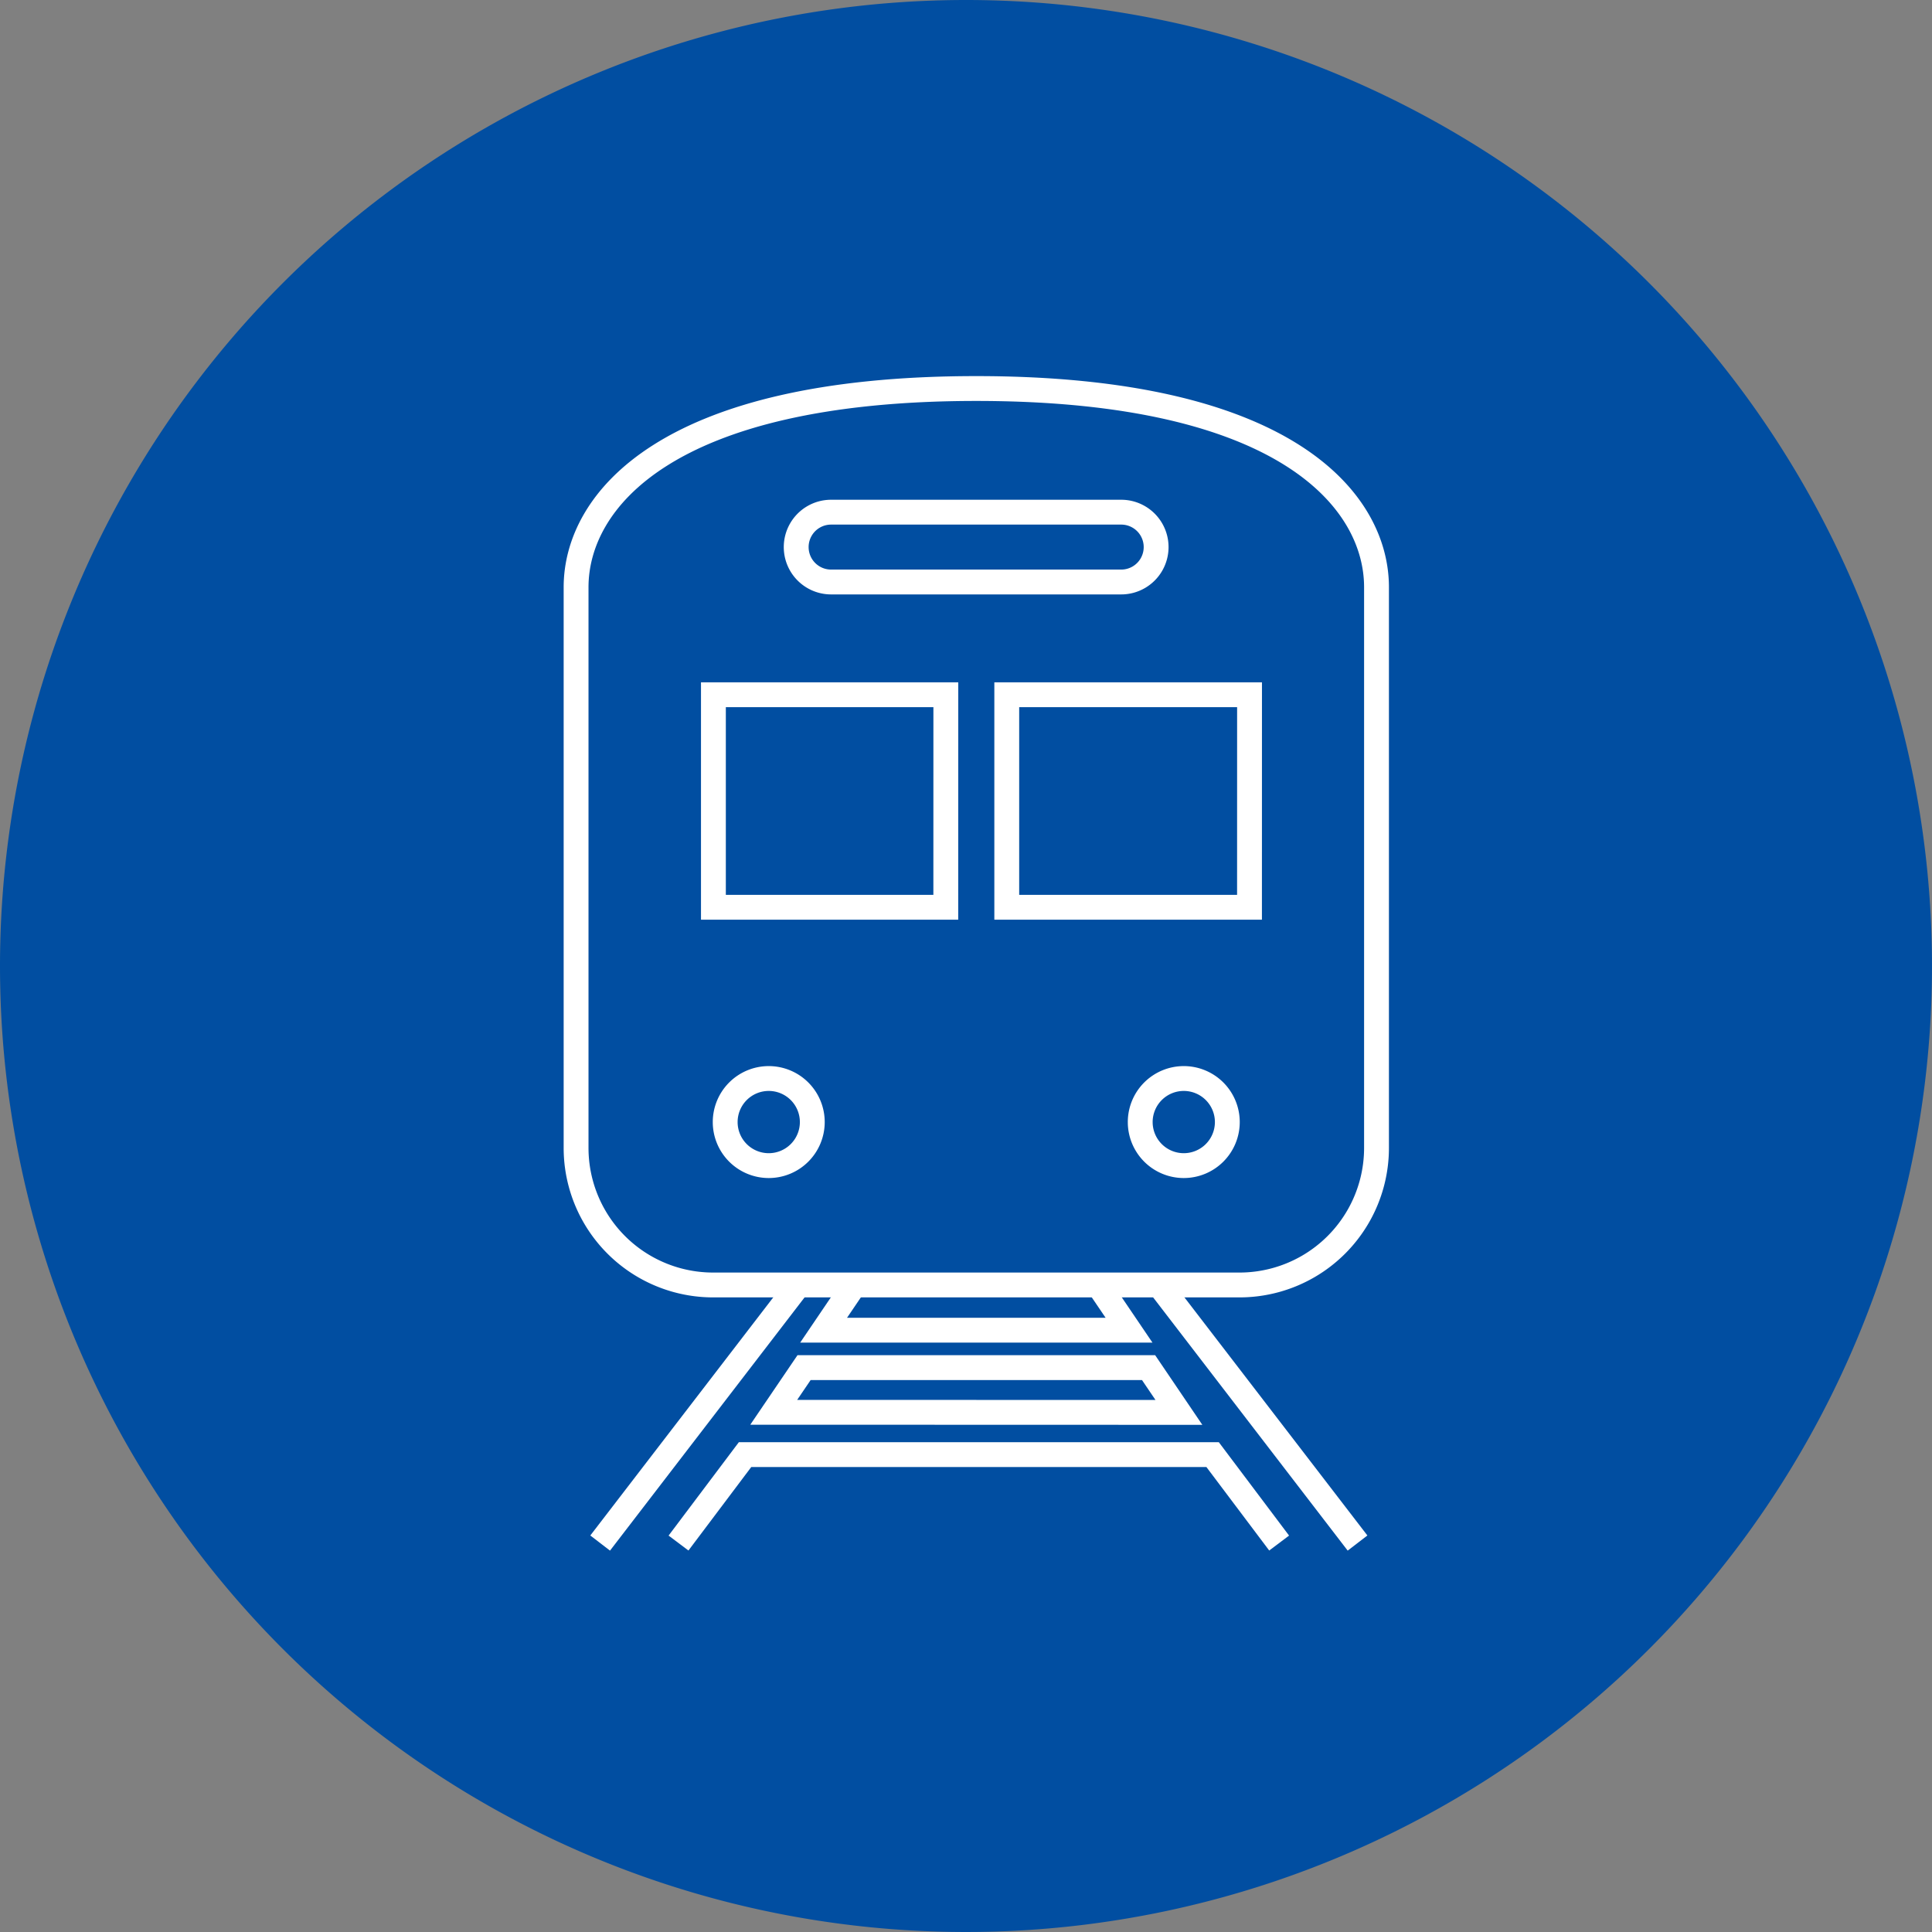 <svg data-name="グループ 27216" xmlns="http://www.w3.org/2000/svg" width="50" height="50" viewBox="0 0 50 50"><rect x="0" y="0" width="50" height="50" fill="#808080" stroke="none"/><path data-name="パス 44933" d="M25 0A25 25 0 110 25 25 25 0 0125 0z" fill="#014ea1"/><g data-name="アートワーク 37"><g data-name="グループ 17735" fill="none" stroke="#fff" stroke-miterlimit="10" stroke-width=".643"><path data-name="パス 41850" d="M35.133 39.934l-5.122-6.666M17.56 39.934l1.722-2.289h12.1l1.722 2.289m-12.45-6.666l-5.122 6.666m4.492-3.384l.785-1.156h8.916l.785 1.159zm8.41-3.283l.785 1.158h-7.904l.785-1.158"/><path data-name="パス 41851" d="M25.266 10.055c-8.037 0-10.357 2.916-10.357 5.143v14.509a3.547 3.547 0 003.547 3.548h13.621a3.547 3.547 0 003.547-3.547v-14.51c0-2.227-2.32-5.143-10.358-5.143zm-3.757 3.2h7.508a.903.903 0 110 1.807h-7.508a.903.903 0 010-1.807zm-1.614 16.911a1.127 1.127 0 111.127-1.127 1.127 1.127 0 01-1.127 1.127zm4.582-6.686h-6.014v-5.5h6.015zm6.16 6.686a1.127 1.127 0 111.126-1.127 1.127 1.127 0 01-1.125 1.127zm1.7-6.686h-6.282v-5.5h6.283z"/></g></g></svg>